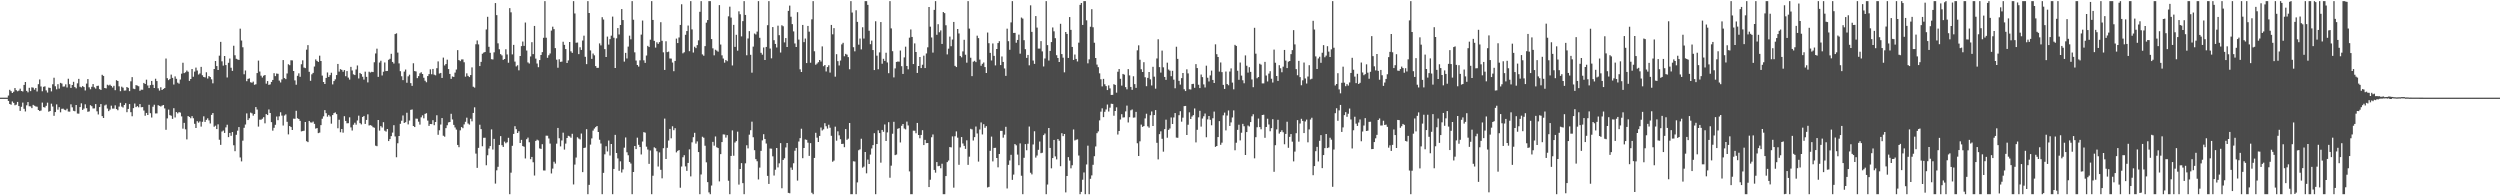 <svg xmlns="http://www.w3.org/2000/svg" width="1920" height="150"><path d="M0 75.000h1v1.000H0zM1 75.000h1v1.000H1zM2 75.000h1v1.000H2zM3 75.000h1v1.000H3zM4 75.000h1v1.000H4zM5 75.000h1v1.000H5zM6 73.344h1v4.192H6zM7 68.953h1v10.919H7zM8 70.043h1v10.409H8zM9 71.438h1v6.472H9zM10 70.462h1v8.565H10zM11 67.631h1v13.224H11zM12 69.298h1v11.092H12zM13 70.110h1v8.200H13zM14 69.593h1v11.873H14zM15 68.093h1v17.070H15zM16 69.882h1v12.165H16zM17 70.225h1v8.573H17zM18 65.233h1v18.325H18zM19 62.986h1v22.595H19zM20 69.774h1v11.146H20zM21 70.904h1v7.507H21zM22 67.456h1v14.135H22zM23 69.980h1v11.740H23zM24 67.047h1v16.017H24zM25 67.328h1v13.221H25zM26 68.858h1v12.358H26zM27 67.578h1v14.211H27zM28 70.251h1v11.728H28zM29 64.668h1v19.819H29zM30 61.016h1v24.299H30zM31 66.398h1v18.496H31zM32 70.102h1v8.698H32zM33 66.678h1v15.622H33zM34 66.317h1v16.256H34zM35 69.447h1v11.824H35zM36 71.083h1v7.781H36zM37 67.279h1v18.515H37zM38 67.552h1v17.711H38zM39 70.197h1v9.407H39zM40 64.693h1v17.134H40zM41 59.705h1v29.227H41zM42 66.268h1v19.777H42zM43 68.617h1v11.567H43zM44 64.689h1v19.534H44zM45 68.059h1v14.252H45zM46 63.621h1v22.662H46zM47 64.180h1v19.394H47zM48 66.499h1v16.944H48zM49 66.408h1v17.889H49zM50 64.759h1v19.927H50zM51 67.153h1v16.378H51zM52 60.474h1v25.193H52zM53 64.678h1v21.060H53zM54 67.548h1v12.559H54zM55 65.284h1v17.169H55zM56 62.819h1v22.260H56zM57 66.890h1v18.559H57zM58 67.840h1v12.797H58zM59 64.018h1v23.188H59zM60 60.595h1v26.704H60zM61 66.632h1v15.595H61zM62 67.145h1v12.229H62zM63 66.116h1v18.288H63zM64 66.856h1v16.566H64zM65 69.496h1v10.636H65zM66 64.197h1v18.881H66zM67 60.722h1v25.124H67zM68 67.057h1v18.512H68zM69 68.581h1v12.197H69zM70 66.670h1v14.880H70zM71 64.564h1v18.760H71zM72 67.090h1v16.155H72zM73 68.056h1v11.892H73zM74 66.004h1v19.509H74zM75 65.778h1v22.137H75zM76 68.457h1v13.789H76zM77 69.050h1v10.885H77zM78 57.427h1v31.760H78zM79 58.331h1v32.311H79zM80 67.603h1v13.410H80zM81 67.874h1v12.455H81zM82 65.059h1v18.320H82zM83 65.637h1v19.727H83zM84 65.034h1v19.121H84zM85 65.973h1v15.158H85zM86 67.238h1v16.170H86zM87 65.912h1v17.470H87zM88 69.291h1v11.612H88zM89 61.589h1v22.160H89zM90 62.233h1v22.434H90zM91 66.311h1v15.571H91zM92 70.020h1v8.940H92zM93 66.556h1v15.337H93zM94 67.338h1v15.242H94zM95 69.601h1v11.022H95zM96 69.484h1v9.789H96zM97 66.796h1v19.353H97zM98 67.505h1v16.172H98zM99 69.972h1v9.934H99zM100 62.467h1v23.681H100zM101 59.220h1v30.073H101zM102 68.093h1v14.950H102zM103 68.439h1v11.099H103zM104 65.396h1v16.885H104zM105 65.754h1v15.736H105zM106 66.240h1v16.185H106zM107 69.713h1v10.220H107zM108 68.842h1v13.543H108zM109 68.900h1v13.344H109zM110 63.705h1v21.166H110zM111 64.494h1v24.395H111zM112 61.191h1v25.541H112zM113 65.614h1v22.729H113zM114 67.612h1v12.856H114zM115 65.373h1v21.547H115zM116 62.147h1v28.129H116zM117 65.124h1v16.864H117zM118 67.609h1v12.818H118zM119 60.467h1v26.676H119zM120 62.235h1v24.863H120zM121 67.840h1v12.942H121zM122 69.581h1v11.711H122zM123 67.037h1v14.786H123zM124 69.144h1v11.965H124zM125 68.323h1v12.311H125zM126 67.625h1v15.612H126zM127 44.943h1v54.729H127zM128 60.040h1v30.879H128zM129 61.520h1v22.656H129zM130 60.621h1v27.815H130zM131 57.284h1v31.608H131zM132 59.797h1v31.477H132zM133 64.901h1v18.171H133zM134 58.678h1v31.518H134zM135 60.540h1v25.520H135zM136 63.514h1v23.581H136zM137 64.269h1v21.847H137zM138 61.089h1v25.408H138zM139 56.566h1v32.851H139zM140 48.167h1v50.658H140zM141 56.183h1v38.194H141zM142 55.504h1v43.810H142zM143 54.173h1v52.901H143zM144 55.075h1v34.043H144zM145 62.108h1v27.718H145zM146 60.672h1v30.132H146zM147 52.984h1v36.211H147zM148 58.914h1v31.889H148zM149 54.977h1v40.118H149zM150 51.925h1v46.361H150zM151 54.190h1v38.910H151zM152 57.222h1v36.991H152zM153 56.442h1v36.780H153zM154 51.373h1v45.859H154zM155 57.814h1v35.714H155zM156 59.117h1v30.214H156zM157 59.448h1v34.191H157zM158 55.491h1v36.578H158zM159 60.309h1v30.567H159zM160 58.398h1v34.064H160zM161 59.165h1v35.655H161zM162 60.920h1v27.300H162zM163 63.988h1v22.864H163zM164 52.991h1v44.316H164zM165 46.870h1v49.631H165zM166 50.728h1v48.400H166zM167 53.746h1v41.738H167zM168 42.738h1v64.584H168zM169 32.141h1v79.123H169zM170 47.116h1v53.914H170zM171 50.365h1v49.870H171zM172 42.988h1v59.093H172zM173 49.948h1v47.874H173zM174 59.500h1v36.311H174zM175 48.254h1v57.088H175zM176 44.955h1v57.120H176zM177 52.031h1v52.250H177zM178 54.412h1v47.007H178zM179 35.103h1v76.483H179zM180 42.434h1v73.662H180zM181 45.141h1v58.368H181zM182 45.669h1v54.677H182zM183 46.027h1v51.536H183zM184 22.017h1v98.934H184zM185 31.110h1v92.829H185zM186 36.279h1v71.734H186zM187 57.044h1v41.120H187zM188 54.131h1v41.504H188zM189 62.368h1v24.714H189zM190 60.564h1v31.659H190zM191 60.230h1v30.586H191zM192 63.188h1v23.285H192zM193 63.535h1v23.525H193zM194 62.673h1v26.141H194zM195 65.137h1v22.428H195zM196 64.726h1v17.499H196zM197 56.122h1v28.026H197zM198 46.541h1v50.712H198zM199 54.914h1v37.003H199zM200 58.099h1v33.836H200zM201 59.543h1v31.621H201zM202 58.154h1v31.840H202zM203 57.605h1v37.097H203zM204 64.265h1v23.355H204zM205 62.260h1v26.096H205zM206 65.167h1v18.881H206zM207 64.821h1v21.977H207zM208 62.949h1v30.825H208zM209 61.367h1v38.966H209zM210 56.230h1v41.936H210zM211 58.457h1v37.410H211zM212 56.481h1v33.015H212zM213 56.657h1v35.671H213zM214 61.915h1v27.414H214zM215 63.340h1v22.901H215zM216 60.982h1v27.820H216zM217 46.153h1v50.251H217zM218 59.960h1v28.767H218zM219 60.757h1v27.092H219zM220 56.443h1v37.121H220zM221 49.363h1v53.848H221zM222 50.080h1v46.695H222zM223 46.295h1v51.309H223zM224 46.388h1v53.462H224zM225 54.539h1v36.604H225zM226 61.740h1v29.519H226zM227 65.055h1v20.029H227zM228 58.198h1v32.634H228zM229 56.305h1v35.093H229zM230 58.967h1v33.867H230zM231 49.350h1v51.572H231zM232 46.311h1v54.370H232zM233 51.857h1v48.541H233zM234 52.337h1v41.344H234zM235 38.149h1v70.306H235zM236 34.638h1v74.534H236zM237 55.154h1v37.700H237zM238 62.079h1v31.946H238zM239 57.091h1v37.059H239zM240 55.978h1v37.414H240zM241 51.078h1v44.053H241zM242 45.638h1v53.148H242zM243 46.786h1v51.580H243zM244 47.571h1v54.700H244zM245 42.769h1v59.058H245zM246 46.860h1v49.230H246zM247 58.053h1v33.121H247zM248 62.959h1v26.375H248zM249 64.535h1v20.056H249zM250 59.853h1v27.079H250zM251 55.656h1v33.965H251zM252 59.087h1v29.176H252zM253 57.690h1v31.756H253zM254 55.864h1v39.098H254zM255 64.818h1v23.574H255zM256 62.276h1v24.599H256zM257 60.924h1v25.410H257zM258 57.674h1v29.969H258zM259 49.123h1v49.361H259zM260 54.972h1v37.009H260zM261 53.112h1v48.475H261zM262 53.641h1v45.432H262zM263 55.086h1v46.802H263zM264 53.833h1v35.432H264zM265 58.512h1v34.383H265zM266 54.577h1v40.142H266zM267 59.598h1v35.016H267zM268 61.151h1v28.974H268zM269 51.345h1v46.519H269zM270 54.122h1v46.144H270zM271 57.079h1v38.733H271zM272 57.654h1v36.592H272zM273 53.326h1v42.399H273zM274 50.256h1v42.241H274zM275 60.252h1v28.589H275zM276 56.001h1v38.568H276zM277 56.859h1v38.700H277zM278 58.947h1v30.900H278zM279 61.139h1v27.889H279zM280 55.065h1v40.135H280zM281 59.043h1v33.059H281zM282 63.282h1v24.504H282zM283 55.071h1v41.297H283zM284 55.718h1v40.373H284zM285 55.138h1v41.402H285zM286 55.348h1v42.345H286zM287 47.799h1v50.323H287zM288 41.076h1v70.814H288zM289 37.376h1v74.892H289zM290 59.032h1v33.153H290zM291 48.031h1v52.268H291zM292 46.627h1v50.261H292zM293 57.971h1v39.964H293zM294 55.108h1v38.726H294zM295 47.987h1v52.389H295zM296 54.568h1v46.488H296zM297 54.488h1v44.578H297zM298 45.949h1v62.398H298zM299 45.176h1v61.646H299zM300 41.308h1v63.237H300zM301 47.546h1v54.304H301zM302 48.805h1v47.326H302zM303 26.138h1v78.684H303zM304 25.610h1v95.161H304zM305 40.416h1v69.620H305zM306 48.683h1v55.760H306zM307 54.690h1v40.375H307zM308 58.573h1v34.138H308zM309 61.535h1v27.126H309zM310 54.988h1v39.418H310zM311 53.422h1v40.450H311zM312 63.548h1v23.012H312zM313 58.639h1v36.911H313zM314 57.356h1v35.216H314zM315 63.850h1v20.527H315zM316 65.921h1v18.150H316zM317 48.608h1v48.145H317zM318 54.575h1v43.004H318zM319 54.889h1v36.184H319zM320 59.999h1v31.185H320zM321 58.493h1v34.938H321zM322 56.298h1v39.375H322zM323 55.506h1v34.605H323zM324 56.834h1v31.751H324zM325 59.691h1v31.184H325zM326 61.997h1v25.435H326zM327 63.177h1v23.757H327zM328 58.419h1v34.189H328zM329 56.931h1v39.747H329zM330 53.236h1v41.996H330zM331 57.041h1v38.294H331zM332 52.917h1v39.397H332zM333 57.335h1v38.822H333zM334 57.870h1v35.847H334zM335 52.386h1v36.130H335zM336 47.166h1v56.370H336zM337 56.482h1v43.582H337zM338 56.035h1v39.627H338zM339 59.876h1v30.793H339zM340 44.224h1v60.010H340zM341 50.256h1v54.685H341zM342 49.161h1v49.269H342zM343 45.836h1v50.351H343zM344 53.028h1v40.973H344zM345 56.788h1v36.933H345zM346 60.575h1v26.846H346zM347 58.720h1v33.036H347zM348 59.079h1v36.819H348zM349 55.751h1v42.132H349zM350 53.390h1v46.142H350zM351 38.525h1v72.777H351zM352 46.112h1v66.948H352zM353 46.927h1v53.190H353zM354 45.651h1v51.951H354zM355 45.608h1v52.847H355zM356 47.844h1v47.702H356zM357 58.877h1v34.649H357zM358 56.318h1v34.050H358zM359 58.249h1v36.603H359zM360 59.204h1v36.497H360zM361 57.636h1v33.568H361zM362 51.754h1v41.429H362zM363 66.614h1v20.136H363zM364 67.268h1v15.166H364zM365 34.015h1v83.969H365zM366 31.087h1v97.817H366zM367 34.083h1v79.497H367zM368 50.756h1v45.017H368zM369 47.504h1v51.675H369zM370 41.288h1v71.037H370zM371 40.412h1v65.404H371zM372 39.947h1v65.835H372zM373 22.630h1v104.283H373zM374 12.922h1v106.345H374zM375 35.921h1v78.153H375zM376 40.574h1v71.604H376zM377 45.448h1v53.938H377zM378 45.683h1v69.151H378zM379 40.193h1v66.439H379zM380 2.354h1v138.675H380zM381 11.621h1v119.178H381zM382 33.261h1v94.857H382zM383 37.853h1v73.435H383zM384 41.569h1v63.002H384zM385 42.521h1v69.004H385zM386 45.984h1v66.869H386zM387 45.332h1v63.433H387zM388 37.848h1v72.193H388zM389 41.816h1v67.442H389zM390 48.182h1v57.626H390zM391 6.234h1v142.903H391zM392 9.474h1v123.134H392zM393 41.778h1v70.218H393zM394 34.441h1v68.403H394zM395 47.296h1v49.620H395zM396 50.983h1v48.249H396zM397 50.113h1v52.053H397zM398 54.020h1v46.816H398zM399 43.033h1v66.769H399zM400 35.414h1v71.991H400zM401 31.897h1v80.294H401zM402 35.239h1v77.455H402zM403 17.329h1v104.362H403zM404 38.789h1v68.127H404zM405 47.905h1v57.779H405zM406 48.781h1v60.483H406zM407 43.380h1v78.889H407zM408 32.391h1v88.124H408zM409 41.562h1v83.070H409zM410 19.923h1v114.893H410zM411 44.998h1v63.219H411zM412 48.815h1v58.471H412zM413 51.633h1v56.223H413zM414 46.137h1v67.811H414zM415 42.224h1v72.139H415zM416 40.042h1v70.715H416zM417 29.035h1v101.890H417zM418 0.863h1v130.101H418zM419 28.962h1v75.223H419zM420 44.382h1v59.855H420zM421 42.439h1v63.900H421zM422 41.041h1v69.224H422zM423 23.523h1v109.707H423zM424 20.505h1v108.987H424zM425 22.393h1v101.831H425zM426 36.987h1v88.637H426zM427 45.825h1v64.500H427zM428 52.027h1v46.206H428zM429 45.500h1v60.690H429zM430 47.536h1v64.919H430zM431 47.285h1v60.570H431zM432 32.051h1v69.846H432zM433 34.451h1v80.440H433zM434 37.664h1v72.623H434zM435 48.401h1v57.579H435zM436 46.372h1v57.926H436zM437 32.270h1v72.494H437zM438 39.441h1v66.342H438zM439 40.585h1v62.198H439zM440 0.863h1v140.792H440zM441 10.334h1v116.057H441zM442 32.841h1v88.141H442zM443 32.675h1v72.744H443zM444 41.579h1v64.792H444zM445 36.318h1v70.722H445zM446 38.366h1v64.175H446zM447 31.126h1v101.090H447zM448 27.418h1v86.223H448zM449 43.607h1v69.729H449zM450 49.230h1v50.007H450zM451 0.863h1v148.275H451zM452 9.992h1v131.966H452zM453 38.690h1v72.357H453zM454 45.191h1v61.076H454zM455 41.102h1v59.188H455zM456 42.506h1v56.219H456zM457 50.755h1v46.879H457zM458 52.136h1v44.635H458zM459 52.074h1v49.296H459zM460 33.312h1v74.001H460zM461 34.887h1v75.356H461zM462 13.196h1v135.942H462zM463 15.018h1v117.760H463zM464 37.710h1v80.798H464zM465 43.781h1v68.548H465zM466 28.090h1v88.216H466zM467 34.261h1v73.659H467zM468 30.074h1v89.356H468zM469 27.396h1v83.188H469zM470 12.765h1v136.372H470zM471 28.983h1v100.743H471zM472 52.204h1v51.397H472zM473 29.417h1v88.087H473zM474 21.555h1v100.075H474zM475 26.490h1v104.674H475zM476 19.184h1v104.718H476zM477 6.947h1v125.537H477zM478 15.388h1v114.713H478zM479 47.297h1v66.095H479zM480 40.619h1v64.952H480zM481 44.887h1v72.038H481zM482 35.773h1v83.477H482zM483 27.396h1v96.988H483zM484 30.199h1v95.381H484zM485 0.863h1v148.275H485zM486 15.140h1v116.952H486zM487 40.185h1v71.928H487zM488 46.502h1v67.971H488zM489 49.917h1v55.797H489zM490 51.151h1v60.071H490zM491 46.317h1v66.618H491zM492 26.584h1v92.040H492zM493 15.780h1v92.921H493zM494 46.358h1v55.117H494zM495 48.266h1v53.635H495zM496 42.654h1v70.006H496zM497 35.240h1v79.595H497zM498 36.141h1v89.689H498zM499 30.452h1v85.125H499zM500 0.863h1v148.275H500zM501 15.322h1v119.667H501zM502 31.362h1v81.796H502zM503 36.565h1v77.320H503zM504 32.480h1v83.715H504zM505 33.699h1v94.176H505zM506 32.381h1v84.645H506zM507 17.030h1v113.371H507zM508 31.313h1v105.653H508zM509 40.207h1v73.589H509zM510 53.703h1v37.381H510zM511 31.700h1v90.422H511zM512 40.036h1v73.464H512zM513 39.617h1v68.329H513zM514 44.903h1v54.100H514zM515 45.012h1v61.209H515zM516 48.029h1v48.919H516zM517 54.700h1v45.300H517zM518 46.782h1v51.688H518zM519 29.641h1v87.398H519zM520 33.091h1v82.768H520zM521 28.793h1v86.466H521zM522 19.143h1v125.033H522zM523 3.252h1v124.621H523zM524 40.964h1v79.832H524zM525 40.142h1v79.028H525zM526 26.723h1v101.057H526zM527 23.874h1v107.336H527zM528 19.607h1v105.527H528zM529 39.344h1v75.387H529zM530 0.863h1v134.617H530zM531 22.569h1v86.752H531zM532 40.339h1v65.019H532zM533 35.896h1v66.077H533zM534 36.947h1v73.329H534zM535 34.687h1v73.920H535zM536 30.961h1v85.846H536zM537 9.059h1v140.079H537zM538 0.863h1v133.134H538zM539 41.780h1v63.238H539zM540 42.802h1v62.966H540zM541 35.440h1v76.461H541zM542 17.406h1v107.286H542zM543 15.394h1v124.468H543zM544 0.863h1v146.913H544zM545 0.863h1v148.275H545zM546 30.027h1v112.461H546zM547 37.106h1v71.872H547zM548 42.514h1v69.363H548zM549 38.188h1v66.632H549zM550 38.883h1v74.230H550zM551 39.699h1v74.025H551zM552 3.966h1v135.362H552zM553 34.192h1v84.177H553zM554 42.508h1v66.618H554zM555 44.966h1v58.273H555zM556 48.134h1v55.179H556zM557 46.088h1v59.589H557zM558 46.982h1v56.781H558zM559 12.563h1v126.259H559zM560 5.145h1v143.992H560zM561 13.518h1v106.264H561zM562 50.286h1v49.874H562zM563 19.076h1v100.519H563zM564 35.998h1v73.459H564zM565 26.729h1v81.677H565zM566 38.905h1v62.223H566zM567 8.693h1v133.083H567zM568 10.972h1v118.822H568zM569 27.947h1v97.341H569zM570 16.221h1v124.437H570zM571 0.863h1v148.275H571zM572 11.472h1v113.954H572zM573 42.462h1v69.084H573zM574 29.540h1v84.435H574zM575 23.906h1v79.522H575zM576 42.095h1v57.874H576zM577 55.795h1v37.657H577zM578 35.778h1v69.637H578zM579 25.739h1v89.622H579zM580 26.470h1v95.736H580zM581 24.261h1v99.611H581zM582 0.863h1v136.982H582zM583 29.044h1v99.695H583zM584 40.573h1v75.291H584zM585 42.002h1v65.816H585zM586 36.474h1v66.601H586zM587 46.090h1v60.685H587zM588 36.068h1v74.139H588zM589 19.369h1v115.685H589zM590 0.863h1v140.380H590zM591 37.266h1v76.831H591zM592 44.800h1v69.354H592zM593 20.779h1v99.266H593zM594 30.879h1v103.913H594zM595 33.724h1v96.616H595zM596 36.470h1v77.197H596zM597 19.714h1v108.870H597zM598 27.038h1v98.402H598zM599 40.319h1v69.612H599zM600 19.395h1v125.171H600zM601 20.168h1v102.668H601zM602 32.581h1v88.948H602zM603 29.211h1v84.047H603zM604 36.116h1v73.687H604zM605 8.353h1v139.786H605zM606 4.281h1v144.169H606zM607 12.873h1v115.792H607zM608 18.550h1v111.886H608zM609 24.107h1v101.272H609zM610 33.362h1v82.403H610zM611 36.119h1v77.499H611zM612 9.378h1v129.328H612zM613 30.395h1v78.325H613zM614 53.265h1v52.841H614zM615 55.319h1v43.571H615zM616 19.170h1v102.305H616zM617 32.353h1v81.293H617zM618 29.567h1v77.559H618zM619 48.424h1v58.974H619zM620 19.939h1v89.612H620zM621 24.320h1v95.404H621zM622 48.171h1v61.770H622zM623 14.841h1v133.160H623zM624 0.863h1v148.275H624zM625 39.347h1v81.922H625zM626 49.736h1v52.237H626zM627 48.798h1v56.943H627zM628 47.761h1v61.305H628zM629 46.082h1v58.313H629zM630 47.272h1v50.655H630zM631 35.655h1v64.517H631zM632 50.834h1v48.487H632zM633 49.929h1v44.701H633zM634 54.895h1v42.058H634zM635 51.527h1v47.221H635zM636 50.144h1v45.632H636zM637 55.746h1v42.353H637zM638 19.150h1v85.122H638zM639 26.376h1v97.858H639zM640 21.613h1v101.724H640zM641 58.891h1v38.393H641zM642 41.623h1v66.426H642zM643 46.962h1v53.884H643zM644 50.287h1v53.674H644zM645 46.507h1v60.407H645zM646 34.098h1v76.518H646zM647 32.870h1v77.500H647zM648 43.237h1v69.813H648zM649 41.382h1v57.720H649zM650 41.966h1v65.423H650zM651 43.901h1v62.574H651zM652 53.202h1v41.248H652zM653 0.863h1v148.275H653zM654 9.642h1v139.496H654zM655 36.238h1v87.629H655zM656 39.410h1v84.629H656zM657 7.883h1v141.254H657zM658 16.783h1v123.288H658zM659 34.323h1v81.098H659zM660 29.615h1v85.053H660zM661 37.930h1v68.627H661zM662 20.944h1v107.802H662zM663 29.603h1v98.362H663zM664 0.863h1v115.882H664zM665 0.863h1v132.267H665zM666 3.746h1v118.849H666zM667 23.589h1v102.346H667zM668 33.938h1v84.773H668zM669 31.207h1v82.793H669zM670 38.465h1v73.007H670zM671 53.829h1v48.457H671zM672 16.339h1v132.799H672zM673 42.737h1v67.839H673zM674 53.190h1v46.881H674zM675 40.246h1v61.961H675zM676 16.964h1v107.955H676zM677 48.965h1v50.834H677zM678 45.135h1v56.080H678zM679 46.758h1v48.845H679zM680 40.512h1v67.767H680zM681 47.977h1v53.712H681zM682 56.200h1v37.669H682zM683 0.863h1v135.643H683zM684 21.827h1v105.427H684zM685 39.339h1v63.364H685zM686 59.424h1v34.134H686zM687 52.547h1v66.595H687zM688 47.579h1v71.094H688zM689 47.268h1v51.642H689zM690 47.381h1v51.026H690zM691 38.835h1v70.559H691zM692 50.859h1v45.761H692zM693 56.760h1v38.494H693zM694 44.064h1v54.625H694zM695 35.833h1v63.534H695zM696 50.713h1v42.652H696zM697 53.242h1v43.131H697zM698 28.908h1v102.739H698zM699 22.653h1v126.485H699zM700 28.361h1v120.776H700zM701 49.178h1v51.172H701zM702 33.334h1v67.059H702zM703 39.913h1v62.447H703zM704 56.031h1v38.398H704zM705 50.685h1v52.980H705zM706 43.761h1v62.415H706zM707 52.267h1v51.364H707zM708 49.693h1v50.317H708zM709 42.770h1v68.632H709zM710 52.299h1v55.121H710zM711 41.060h1v68.879H711zM712 36.359h1v73.453H712zM713 5.394h1v138.265H713zM714 20.464h1v117.553H714zM715 28.788h1v76.624H715zM716 40.410h1v62.867H716zM717 7.575h1v122.949H717zM718 0.863h1v131.732H718zM719 26.722h1v97.761H719zM720 18.576h1v109.087H720zM721 24.779h1v102.552H721zM722 23.368h1v105.865H722zM723 33.726h1v92.035H723zM724 9.289h1v139.837H724zM725 10.094h1v139.044H725zM726 19.428h1v115.803H726zM727 41.794h1v82.713H727zM728 37.363h1v85.925H728zM729 28.093h1v84.832H729zM730 35.470h1v77.736H730zM731 30.362h1v74.391H731zM732 16.841h1v127.274H732zM733 50.581h1v54.088H733zM734 51.515h1v49.394H734zM735 22.264h1v83.472H735zM736 25.720h1v100.855H736zM737 42.945h1v70.256H737zM738 44.031h1v61.232H738zM739 39.487h1v70.718H739zM740 30.573h1v81.448H740zM741 42.053h1v72.273H741zM742 48.131h1v59.652H742zM743 0.863h1v125.749H743zM744 21.949h1v98.391H744zM745 44.326h1v54.594H745zM746 58.469h1v40.906H746zM747 47.353h1v60.583H747zM748 46.698h1v58.637H748zM749 47.730h1v49.434H749zM750 27.380h1v75.105H750zM751 29.290h1v94.807H751zM752 45.752h1v53.652H752zM753 50.500h1v43.561H753zM754 49.019h1v54.254H754zM755 47.974h1v47.422H755zM756 51.527h1v46.615H756zM757 56.044h1v40.805H757zM758 24.961h1v119.011H758zM759 33.156h1v110.335H759zM760 40.579h1v75.215H760zM761 46.437h1v58.460H761zM762 33.404h1v90.574H762zM763 42.895h1v70.701H763zM764 50.250h1v63.284H764zM765 37.657h1v83.707H765zM766 33.084h1v95.406H766zM767 31.627h1v86.668H767zM768 49.973h1v50.546H768zM769 43.346h1v57.144H769zM770 47.577h1v58.154H770zM771 52.570h1v50.833H771zM772 58.288h1v39.077H772zM773 22.027h1v122.731H773zM774 31.621h1v94.996H774zM775 38.261h1v84.986H775zM776 17.205h1v101.672H776zM777 0.863h1v137.287H777zM778 25.286h1v108.789H778zM779 25.236h1v85.392H779zM780 32.798h1v78.812H780zM781 30.654h1v88.079H781zM782 26.580h1v100.317H782zM783 41.208h1v68.926H783zM784 13.465h1v121.507H784zM785 14.269h1v134.868H785zM786 30.887h1v90.314H786zM787 37.781h1v72.917H787zM788 44.461h1v70.953H788zM789 42.214h1v68.183H789zM790 50.181h1v47.005H790zM791 4.097h1v128.563H791zM792 24.490h1v109.427H792zM793 46.510h1v64.445H793zM794 49.055h1v51.770H794zM795 12.319h1v108.736H795zM796 21.222h1v98.240H796zM797 37.304h1v77.730H797zM798 37.337h1v71.351H798zM799 31.571h1v86.094H799zM800 39.455h1v77.852H800zM801 51.031h1v52.738H801zM802 44.905h1v57.653H802zM803 0.863h1v148.275H803zM804 34.639h1v107.087H804zM805 46.470h1v51.853H805zM806 39.127h1v74.509H806zM807 32.299h1v97.002H807zM808 21.108h1v100.312H808zM809 24.057h1v83.399H809zM810 29.312h1v90.795H810zM811 42.402h1v80.027H811zM812 44.534h1v62.274H812zM813 47.617h1v60.465H813zM814 18.261h1v109.381H814zM815 41.539h1v60.781H815zM816 44.298h1v60.251H816zM817 55.556h1v47.375H817zM818 24.600h1v123.169H818zM819 26.041h1v109.112H819zM820 44.482h1v76.186H820zM821 13.089h1v110.278H821zM822 22.932h1v106.370H822zM823 36.049h1v90.868H823zM824 46.054h1v53.397H824zM825 41.883h1v66.014H825zM826 45.275h1v62.064H826zM827 47.192h1v59.836H827zM828 32.758h1v86.718H828zM829 3.751h1v145.386H829zM830 2.310h1v145.050H830zM831 19.148h1v118.865H831zM832 0.863h1v131.589H832zM833 0.863h1v148.275H833zM834 15.600h1v110.717H834zM835 48.620h1v63.258H835zM836 45.573h1v103.564H836zM837 20.521h1v116.806H837zM838 7.059h1v127.624H838zM839 20.925h1v105.635H839zM840 32.829h1v87.118H840zM841 44.530h1v67.974H841zM842 49.597h1v52.686H842zM843 51.626h1v49.276H843zM844 56.306h1v36.153H844zM845 60.857h1v24.886H845zM846 66.379h1v16.839H846zM847 60.594h1v29.375H847zM848 64.723h1v21.131H848zM849 66.171h1v17.876H849zM850 69.192h1v11.076H850zM851 65.575h1v20.084H851zM852 67.883h1v14.816H852zM853 72.920h1v6.752H853zM854 72.848h1v6.961H854zM855 64.688h1v24.190H855zM856 65.205h1v20.045H856zM857 71.156h1v11.289H857zM858 55.082h1v48.227H858zM859 52.976h1v47.635H859zM860 60.514h1v31.270H860zM861 65.747h1v21.963H861zM862 56.781h1v33.478H862zM863 57.348h1v32.764H863zM864 66.909h1v18.624H864zM865 68.618h1v12.491H865zM866 53.086h1v40.951H866zM867 57.885h1v32.120H867zM868 66.766h1v17.970H868zM869 68.971h1v15.104H869zM870 58.562h1v31.806H870zM871 64.599h1v25.618H871zM872 67.496h1v18.416H872zM873 38.677h1v71.371H873zM874 34.806h1v84.997H874zM875 45.880h1v62.658H875zM876 53.183h1v42.526H876zM877 55.311h1v42.101H877zM878 47.781h1v49.032H878zM879 59.332h1v31.583H879zM880 66.204h1v21.160H880zM881 59.780h1v37.252H881zM882 55.293h1v42.757H882zM883 60.930h1v27.578H883zM884 65.625h1v19.988H884zM885 51.319h1v45.468H885zM886 58.894h1v29.461H886zM887 68.101h1v16.416H887zM888 44.892h1v64.762H888zM889 30.151h1v92.252H889zM890 51.551h1v51.450H890zM891 55.745h1v45.108H891zM892 38.839h1v67.785H892zM893 51.735h1v64.764H893zM894 59.090h1v40.092H894zM895 61.357h1v30.553H895zM896 48.146h1v57.647H896zM897 53.381h1v46.332H897zM898 54.262h1v44.389H898zM899 58.544h1v31.649H899zM900 54.396h1v40.827H900zM901 61.209h1v29.015H901zM902 67.799h1v19.035H902zM903 35.870h1v69.789H903zM904 45.223h1v60.604H904zM905 62.110h1v26.388H905zM906 64.999h1v20.393H906zM907 60.027h1v33.425H907zM908 56.078h1v34.281H908zM909 68.533h1v12.954H909zM910 69.944h1v11.395H910zM911 53.248h1v50.440H911zM912 56.345h1v39.432H912zM913 68.546h1v17.731H913zM914 68.771h1v22.637H914zM915 64.567h1v24.954H915zM916 64.347h1v24.065H916zM917 67.412h1v15.898H917zM918 49.274h1v60.090H918zM919 52.300h1v47.411H919zM920 65.082h1v25.004H920zM921 67.660h1v17.448H921zM922 57.263h1v39.989H922zM923 59.238h1v31.819H923zM924 64.823h1v24.471H924zM925 67.178h1v20.000H925zM926 50.415h1v55.019H926zM927 59.699h1v31.993H927zM928 62.569h1v26.538H928zM929 57.927h1v34.079H929zM930 54.224h1v41.995H930zM931 61.381h1v29.462H931zM932 63.766h1v21.943H932zM933 34.072h1v78.704H933zM934 41.644h1v70.497H934zM935 43.766h1v61.481H935zM936 55.014h1v38.033H936zM937 47.994h1v63.230H937zM938 55.401h1v54.157H938zM939 65.188h1v23.406H939zM940 68.303h1v18.183H940zM941 54.914h1v45.207H941zM942 64.566h1v24.167H942zM943 65.470h1v19.375H943zM944 54.940h1v41.795H944zM945 52.541h1v41.454H945zM946 63.429h1v26.792H946zM947 68.627h1v16.179H947zM948 34.447h1v80.983H948zM949 35.292h1v74.327H949zM950 54.316h1v45.431H950zM951 61.298h1v34.499H951zM952 48.018h1v59.792H952zM953 58.041h1v43.903H953zM954 61.669h1v33.476H954zM955 63.960h1v33.021H955zM956 42.532h1v76.519H956zM957 50.501h1v50.936H957zM958 55.764h1v40.649H958zM959 51.622h1v45.482H959zM960 55.206h1v38.554H960zM961 61.024h1v28.322H961zM962 66.945h1v20.792H962zM963 21.331h1v100.294H963zM964 41.195h1v64.164H964zM965 60.083h1v37.634H965zM966 59.130h1v31.916H966zM967 48.949h1v48.630H967zM968 49.677h1v49.590H968zM969 64.039h1v24.287H969zM970 64.045h1v24.088H970zM971 47.502h1v58.309H971zM972 58.016h1v39.503H972zM973 62.580h1v28.608H973zM974 56.511h1v39.103H974zM975 54.700h1v46.093H975zM976 60.472h1v37.941H976zM977 63.408h1v28.147H977zM978 38.114h1v93.852H978zM979 48.192h1v63.320H979zM980 58.349h1v41.032H980zM981 62.182h1v29.850H981zM982 50.055h1v52.549H982zM983 52.438h1v48.895H983zM984 55.476h1v44.554H984zM985 51.189h1v50.387H985zM986 38.327h1v72.466H986zM987 46.531h1v56.332H987zM988 52.261h1v41.223H988zM989 47.382h1v66.129H989zM990 46.838h1v58.292H990zM991 41.562h1v61.422H991zM992 38.519h1v70.256H992zM993 23.153h1v100.794H993zM994 34.108h1v82.340H994zM995 53.100h1v49.222H995zM996 57.788h1v34.491H996zM997 46.771h1v62.013H997zM998 59.241h1v35.653H998zM999 65.478h1v25.739H999zM1000 61.679h1v31.189H1000zM1001 48.052h1v54.128H1001zM1002 60.285h1v32.997H1002zM1003 64.166h1v27.696H1003zM1004 58.783h1v50.528H1004zM1005 50.091h1v49.284H1005zM1006 60.988h1v30.798H1006zM1007 60.447h1v29.982H1007zM1008 15.965h1v118.592H1008zM1009 22.676h1v104.877H1009zM1010 43.289h1v72.817H1010zM1011 52.993h1v59.820H1011zM1012 44.922h1v79.078H1012zM1013 43.569h1v64.579H1013zM1014 48.232h1v55.554H1014zM1015 40.500h1v88.617H1015zM1016 34.647h1v84.450H1016zM1017 43.995h1v69.791H1017zM1018 42.679h1v60.246H1018zM1019 35.505h1v78.231H1019zM1020 39.635h1v73.631H1020zM1021 43.782h1v61.981H1021zM1022 37.865h1v69.402H1022zM1023 0.863h1v142.576H1023zM1024 36.645h1v78.186H1024zM1025 65.647h1v21.305H1025zM1026 64.488h1v18.668H1026zM1027 56.220h1v36.575H1027zM1028 68.675h1v16.098H1028zM1029 71.654h1v8.924H1029zM1030 63.613h1v37.713H1030zM1031 51.184h1v46.666H1031zM1032 63.508h1v24.892H1032zM1033 66.226h1v19.888H1033zM1034 64.621h1v25.058H1034zM1035 65.751h1v21.604H1035zM1036 63.327h1v20.051H1036zM1037 56.012h1v35.751H1037zM1038 44.403h1v69.630H1038zM1039 53.554h1v46.513H1039zM1040 58.825h1v30.846H1040zM1041 63.855h1v31.119H1041zM1042 56.678h1v40.026H1042zM1043 64.535h1v29.588H1043zM1044 63.592h1v28.157H1044zM1045 48.008h1v60.476H1045zM1046 55.665h1v45.341H1046zM1047 57.758h1v38.650H1047zM1048 56.925h1v33.790H1048zM1049 49.431h1v51.171H1049zM1050 55.797h1v44.571H1050zM1051 60.480h1v33.129H1051zM1052 55.153h1v38.329H1052zM1053 27.756h1v86.802H1053zM1054 43.113h1v71.296H1054zM1055 50.919h1v58.194H1055zM1056 54.076h1v52.141H1056zM1057 41.477h1v62.077H1057zM1058 54.416h1v37.742H1058zM1059 61.231h1v29.759H1059zM1060 53.686h1v42.728H1060zM1061 57.821h1v38.522H1061zM1062 65.964h1v26.778H1062zM1063 63.359h1v32.645H1063zM1064 60.605h1v35.069H1064zM1065 57.061h1v40.367H1065zM1066 43.881h1v69.540H1066zM1067 39.834h1v71.802H1067zM1068 26.115h1v89.786H1068zM1069 40.122h1v71.147H1069zM1070 52.251h1v47.183H1070zM1071 50.069h1v53.643H1071zM1072 41.616h1v72.035H1072zM1073 54.203h1v37.884H1073zM1074 54.413h1v37.849H1074zM1075 53.052h1v45.101H1075zM1076 51.157h1v45.763H1076zM1077 52.258h1v42.939H1077zM1078 55.878h1v39.996H1078zM1079 52.384h1v55.869H1079zM1080 54.878h1v53.807H1080zM1081 45.579h1v58.770H1081zM1082 15.677h1v115.271H1082zM1083 0.863h1v148.275H1083zM1084 24.559h1v106.579H1084zM1085 54.685h1v47.973H1085zM1086 59.099h1v31.875H1086zM1087 44.634h1v56.268H1087zM1088 65.081h1v23.879H1088zM1089 67.184h1v19.146H1089zM1090 28.673h1v100.676H1090zM1091 34.309h1v78.135H1091zM1092 61.333h1v33.610H1092zM1093 67.123h1v20.990H1093zM1094 41.953h1v72.662H1094zM1095 53.006h1v46.866H1095zM1096 59.589h1v28.532H1096zM1097 56.184h1v48.900H1097zM1098 44.872h1v72.845H1098zM1099 56.448h1v44.798H1099zM1100 64.983h1v22.653H1100zM1101 20.914h1v108.339H1101zM1102 28.396h1v83.920H1102zM1103 53.656h1v44.084H1103zM1104 60.681h1v30.355H1104zM1105 49.377h1v60.354H1105zM1106 52.286h1v51.436H1106zM1107 57.583h1v36.386H1107zM1108 65.556h1v21.156H1108zM1109 54.079h1v42.533H1109zM1110 56.766h1v34.125H1110zM1111 64.325h1v20.984H1111zM1112 49.063h1v48.153H1112zM1113 38.526h1v76.727H1113zM1114 49.192h1v51.288H1114zM1115 59.606h1v34.081H1115zM1116 36.130h1v87.114H1116zM1117 35.639h1v84.682H1117zM1118 49.843h1v57.963H1118zM1119 66.260h1v22.818H1119zM1120 50.057h1v60.310H1120zM1121 56.745h1v50.640H1121zM1122 64.968h1v27.024H1122zM1123 64.515h1v25.665H1123zM1124 53.384h1v41.558H1124zM1125 58.661h1v34.943H1125zM1126 62.814h1v24.107H1126zM1127 37.030h1v68.699H1127zM1128 31.979h1v80.808H1128zM1129 50.552h1v58.331H1129zM1130 59.905h1v39.675H1130zM1131 29.833h1v95.964H1131zM1132 32.881h1v95.041H1132zM1133 52.466h1v52.197H1133zM1134 52.383h1v50.329H1134zM1135 22.889h1v116.805H1135zM1136 34.145h1v78.951H1136zM1137 49.382h1v58.822H1137zM1138 57.849h1v36.206H1138zM1139 47.547h1v58.558H1139zM1140 55.032h1v45.272H1140zM1141 62.469h1v26.978H1141zM1142 37.004h1v77.828H1142zM1143 27.184h1v120.524H1143zM1144 46.149h1v57.224H1144zM1145 59.212h1v38.835H1145zM1146 56.545h1v37.139H1146zM1147 52.066h1v41.041H1147zM1148 69.535h1v13.329H1148zM1149 69.390h1v11.803H1149zM1150 33.242h1v98.591H1150zM1151 48.128h1v54.193H1151zM1152 66.414h1v21.206H1152zM1153 64.700h1v29.961H1153zM1154 47.041h1v65.041H1154zM1155 56.142h1v38.747H1155zM1156 62.529h1v28.830H1156zM1157 46.701h1v63.126H1157zM1158 52.453h1v59.420H1158zM1159 61.214h1v31.524H1159zM1160 64.816h1v21.448H1160zM1161 33.559h1v93.069H1161zM1162 40.626h1v72.075H1162zM1163 55.338h1v42.988H1163zM1164 65.806h1v23.455H1164zM1165 48.852h1v52.332H1165zM1166 56.990h1v40.002H1166zM1167 60.409h1v30.903H1167zM1168 42.279h1v46.546H1168zM1169 46.283h1v54.481H1169zM1170 60.195h1v29.516H1170zM1171 64.547h1v22.378H1171zM1172 39.316h1v70.718H1172zM1173 26.064h1v87.559H1173zM1174 39.657h1v73.575H1174zM1175 56.102h1v36.682H1175zM1176 28.744h1v89.907H1176zM1177 38.318h1v77.067H1177zM1178 53.792h1v54.147H1178zM1179 66.330h1v22.633H1179zM1180 46.193h1v65.154H1180zM1181 58.688h1v34.533H1181zM1182 60.037h1v28.491H1182zM1183 65.530h1v23.339H1183zM1184 43.643h1v65.573H1184zM1185 60.521h1v29.885H1185zM1186 68.137h1v17.540H1186zM1187 18.152h1v103.154H1187zM1188 29.000h1v88.313H1188zM1189 46.304h1v56.737H1189zM1190 57.882h1v36.642H1190zM1191 32.461h1v95.684H1191zM1192 41.362h1v78.652H1192zM1193 53.952h1v53.633H1193zM1194 60.081h1v43.564H1194zM1195 35.585h1v113.553H1195zM1196 45.701h1v76.403H1196zM1197 53.895h1v48.085H1197zM1198 58.267h1v39.010H1198zM1199 56.990h1v40.683H1199zM1200 62.231h1v35.714H1200zM1201 65.937h1v21.782H1201zM1202 32.925h1v115.487H1202zM1203 38.710h1v101.880H1203zM1204 55.995h1v52.351H1204zM1205 58.025h1v39.031H1205zM1206 42.928h1v59.753H1206zM1207 45.566h1v57.088H1207zM1208 64.875h1v24.267H1208zM1209 69.801h1v14.074H1209zM1210 28.495h1v97.173H1210zM1211 62.150h1v35.125H1211zM1212 67.688h1v18.529H1212zM1213 48.997h1v47.081H1213zM1214 44.522h1v71.324H1214zM1215 58.163h1v37.506H1215zM1216 61.224h1v29.432H1216zM1217 51.465h1v57.647H1217zM1218 49.698h1v54.575H1218zM1219 60.869h1v29.918H1219zM1220 65.610h1v19.960H1220zM1221 22.059h1v119.065H1221zM1222 48.841h1v54.626H1222zM1223 60.796h1v32.906H1223zM1224 62.542h1v32.104H1224zM1225 53.618h1v46.581H1225zM1226 59.424h1v34.190H1226zM1227 58.821h1v30.695H1227zM1228 44.964h1v59.466H1228zM1229 56.320h1v48.804H1229zM1230 62.136h1v27.334H1230zM1231 66.854h1v18.792H1231zM1232 27.850h1v78.709H1232zM1233 41.003h1v65.905H1233zM1234 54.671h1v42.082H1234zM1235 58.798h1v31.232H1235zM1236 42.395h1v76.561H1236zM1237 43.294h1v73.551H1237zM1238 61.871h1v29.832H1238zM1239 60.182h1v31.594H1239zM1240 48.059h1v60.162H1240zM1241 60.694h1v30.484H1241zM1242 63.355h1v26.459H1242zM1243 56.966h1v42.186H1243zM1244 47.125h1v49.226H1244zM1245 62.358h1v28.061H1245zM1246 69.017h1v17.242H1246zM1247 27.679h1v83.218H1247zM1248 36.698h1v71.645H1248zM1249 55.264h1v42.244H1249zM1250 64.337h1v27.328H1250zM1251 20.541h1v105.555H1251zM1252 47.395h1v66.408H1252zM1253 54.289h1v53.931H1253zM1254 49.696h1v74.050H1254zM1255 27.662h1v119.778H1255zM1256 43.050h1v80.928H1256zM1257 52.717h1v49.416H1257zM1258 52.095h1v47.133H1258zM1259 54.767h1v42.173H1259zM1260 60.320h1v31.626H1260zM1261 66.315h1v19.596H1261zM1262 29.607h1v94.991H1262zM1263 30.054h1v83.820H1263zM1264 53.407h1v50.472H1264zM1265 55.003h1v40.113H1265zM1266 48.278h1v48.878H1266zM1267 59.047h1v33.523H1267zM1268 67.397h1v18.065H1268zM1269 44.970h1v68.111H1269zM1270 30.297h1v96.609H1270zM1271 61.894h1v35.261H1271zM1272 62.176h1v29.518H1272zM1273 45.359h1v62.500H1273zM1274 53.165h1v54.943H1274zM1275 59.751h1v38.723H1275zM1276 59.067h1v29.942H1276zM1277 45.252h1v71.545H1277zM1278 52.354h1v51.988H1278zM1279 56.916h1v33.146H1279zM1280 57.290h1v40.974H1280zM1281 16.337h1v121.323H1281zM1282 51.135h1v56.901H1282zM1283 54.885h1v45.053H1283zM1284 48.141h1v58.314H1284zM1285 45.609h1v60.781H1285zM1286 46.872h1v56.406H1286zM1287 50.168h1v42.230H1287zM1288 42.810h1v63.122H1288zM1289 45.355h1v59.874H1289zM1290 57.166h1v36.078H1290zM1291 59.094h1v32.084H1291zM1292 26.654h1v112.821H1292zM1293 34.992h1v94.563H1293zM1294 44.813h1v73.184H1294zM1295 45.333h1v59.817H1295zM1296 45.831h1v61.798H1296zM1297 56.722h1v32.420H1297zM1298 62.212h1v30.460H1298zM1299 34.176h1v97.181H1299zM1300 41.310h1v81.433H1300zM1301 60.747h1v35.681H1301zM1302 63.096h1v31.217H1302zM1303 40.492h1v78.038H1303zM1304 50.009h1v48.294H1304zM1305 61.084h1v34.846H1305zM1306 58.489h1v39.689H1306zM1307 15.809h1v110.406H1307zM1308 44.210h1v82.004H1308zM1309 51.799h1v48.247H1309zM1310 18.837h1v116.582H1310zM1311 21.239h1v109.604H1311zM1312 49.481h1v57.979H1312zM1313 56.648h1v40.333H1313zM1314 34.027h1v89.164H1314zM1315 32.188h1v78.960H1315zM1316 53.973h1v50.054H1316zM1317 61.171h1v28.796H1317zM1318 45.592h1v68.109H1318zM1319 39.376h1v60.827H1319zM1320 63.384h1v26.124H1320zM1321 64.684h1v23.631H1321zM1322 16.443h1v120.689H1322zM1323 21.988h1v98.899H1323zM1324 42.383h1v71.593H1324zM1325 47.981h1v61.095H1325zM1326 34.788h1v83.489H1326zM1327 38.526h1v72.771H1327zM1328 38.767h1v65.962H1328zM1329 0.863h1v141.336H1329zM1330 11.870h1v123.853H1330zM1331 21.153h1v99.237H1331zM1332 34.545h1v81.325H1332zM1333 16.460h1v103.218H1333zM1334 20.427h1v102.596H1334zM1335 26.663h1v90.659H1335zM1336 7.030h1v132.969H1336zM1337 5.304h1v136.823H1337zM1338 22.562h1v109.145H1338zM1339 33.887h1v79.533H1339zM1340 11.751h1v137.387H1340zM1341 0.863h1v148.275H1341zM1342 26.437h1v113.902H1342zM1343 24.304h1v79.880H1343zM1344 25.942h1v99.684H1344zM1345 26.753h1v97.403H1345zM1346 48.297h1v55.705H1346zM1347 18.442h1v122.609H1347zM1348 0.863h1v134.125H1348zM1349 31.924h1v85.924H1349zM1350 26.707h1v87.079H1350zM1351 41.371h1v70.435H1351zM1352 53.730h1v60.804H1352zM1353 49.781h1v49.293H1353zM1354 47.822h1v54.053H1354zM1355 10.278h1v109.602H1355zM1356 0.863h1v134.058H1356zM1357 0.863h1v128.835H1357zM1358 30.274h1v108.673H1358zM1359 10.541h1v131.081H1359zM1360 45.538h1v69.791H1360zM1361 36.993h1v70.369H1361zM1362 45.460h1v67.476H1362zM1363 31.983h1v97.622H1363zM1364 29.215h1v95.340H1364zM1365 26.173h1v86.928H1365zM1366 23.661h1v97.513H1366zM1367 22.658h1v96.598H1367zM1368 43.749h1v65.329H1368zM1369 52.719h1v55.903H1369zM1370 4.045h1v145.092H1370zM1371 12.536h1v136.375H1371zM1372 29.135h1v102.235H1372zM1373 11.278h1v125.362H1373zM1374 0.863h1v148.275H1374zM1375 8.859h1v120.625H1375zM1376 37.561h1v66.784H1376zM1377 38.772h1v79.343H1377zM1378 36.311h1v82.644H1378zM1379 19.870h1v117.348H1379zM1380 25.283h1v103.875H1380zM1381 2.704h1v120.025H1381zM1382 16.129h1v112.468H1382zM1383 25.893h1v92.400H1383zM1384 42.367h1v55.700H1384zM1385 40.165h1v67.985H1385zM1386 51.887h1v53.523H1386zM1387 50.099h1v51.166H1387zM1388 53.431h1v43.181H1388zM1389 21.361h1v127.776H1389zM1390 37.256h1v79.308H1390zM1391 39.639h1v69.534H1391zM1392 38.794h1v87.388H1392zM1393 36.510h1v86.729H1393zM1394 42.261h1v73.004H1394zM1395 42.702h1v63.321H1395zM1396 0.863h1v137.169H1396zM1397 6.793h1v118.991H1397zM1398 32.686h1v78.566H1398zM1399 39.426h1v67.043H1399zM1400 0.863h1v131.346H1400zM1401 10.508h1v112.782H1401zM1402 16.669h1v92.589H1402zM1403 16.967h1v113.375H1403zM1404 24.941h1v105.226H1404zM1405 42.526h1v73.005H1405zM1406 44.776h1v54.783H1406zM1407 0.863h1v148.275H1407zM1408 8.616h1v133.340H1408zM1409 41.507h1v64.115H1409zM1410 40.203h1v75.905H1410zM1411 27.315h1v92.678H1411zM1412 28.104h1v78.412H1412zM1413 50.072h1v53.666H1413zM1414 54.618h1v42.105H1414zM1415 19.360h1v105.863H1415zM1416 20.981h1v124.725H1416zM1417 13.108h1v129.739H1417zM1418 24.986h1v110.875H1418zM1419 11.730h1v118.088H1419zM1420 34.431h1v81.912H1420zM1421 36.845h1v73.944H1421zM1422 17.436h1v100.714H1422zM1423 19.200h1v99.879H1423zM1424 19.087h1v105.330H1424zM1425 30.426h1v90.293H1425zM1426 0.863h1v148.275H1426zM1427 43.634h1v66.091H1427zM1428 39.748h1v68.677H1428zM1429 44.921h1v64.983H1429zM1430 3.199h1v127.611H1430zM1431 8.058h1v121.899H1431zM1432 10.716h1v118.065H1432zM1433 0.863h1v133.487H1433zM1434 0.863h1v148.275H1434zM1435 10.218h1v125.844H1435zM1436 21.743h1v104.603H1436zM1437 30.043h1v87.611H1437zM1438 34.574h1v79.440H1438zM1439 23.684h1v107.057H1439zM1440 37.008h1v92.298H1440zM1441 0.863h1v148.275H1441zM1442 0.863h1v148.275H1442zM1443 28.592h1v103.008H1443zM1444 30.868h1v74.313H1444zM1445 36.916h1v71.510H1445zM1446 48.183h1v55.227H1446zM1447 38.669h1v62.715H1447zM1448 20.399h1v107.416H1448zM1449 0.863h1v133.275H1449zM1450 33.389h1v85.322H1450zM1451 38.733h1v82.455H1451zM1452 13.867h1v111.334H1452zM1453 29.871h1v92.219H1453zM1454 30.075h1v92.002H1454zM1455 34.248h1v86.748H1455zM1456 0.863h1v148.275H1456zM1457 14.596h1v130.245H1457zM1458 42.023h1v69.356H1458zM1459 42.404h1v68.060H1459zM1460 0.863h1v129.798H1460zM1461 2.353h1v115.451H1461zM1462 28.245h1v85.750H1462zM1463 13.766h1v129.214H1463zM1464 19.860h1v129.277H1464zM1465 50.033h1v70.383H1465zM1466 50.752h1v48.621H1466zM1467 16.607h1v123.156H1467zM1468 12.956h1v107.400H1468zM1469 37.672h1v80.403H1469zM1470 37.672h1v67.266H1470zM1471 26.577h1v88.021H1471zM1472 43.311h1v57.187H1472zM1473 49.967h1v49.140H1473zM1474 47.790h1v50.938H1474zM1475 19.317h1v104.021H1475zM1476 13.026h1v128.269H1476zM1477 16.641h1v106.925H1477zM1478 2.041h1v145.952H1478zM1479 24.723h1v106.783H1479zM1480 31.535h1v92.244H1480zM1481 38.342h1v74.571H1481zM1482 20.102h1v101.801H1482zM1483 15.849h1v124.142H1483zM1484 7.640h1v116.219H1484zM1485 0.863h1v148.275H1485zM1486 0.863h1v148.275H1486zM1487 31.064h1v99.848H1487zM1488 21.988h1v93.381H1488zM1489 33.949h1v71.945H1489zM1490 2.609h1v146.528H1490zM1491 7.184h1v135.052H1491zM1492 15.480h1v123.115H1492zM1493 1.738h1v138.484H1493zM1494 0.863h1v148.275H1494zM1495 15.072h1v108.026H1495zM1496 25.492h1v93.124H1496zM1497 30.218h1v87.536H1497zM1498 19.970h1v108.236H1498zM1499 1.932h1v137.421H1499zM1500 26.363h1v102.328H1500zM1501 0.863h1v148.275H1501zM1502 0.863h1v148.275H1502zM1503 15.111h1v105.201H1503zM1504 33.467h1v81.780H1504zM1505 36.950h1v71.596H1505zM1506 36.559h1v74.358H1506zM1507 40.135h1v75.260H1507zM1508 0.863h1v146.340H1508zM1509 0.863h1v148.275H1509zM1510 30.240h1v105.594H1510zM1511 30.350h1v85.083H1511zM1512 21.896h1v85.529H1512zM1513 32.615h1v77.603H1513zM1514 41.367h1v68.113H1514zM1515 0.863h1v148.275H1515zM1516 0.863h1v148.275H1516zM1517 12.861h1v111.631H1517zM1518 51.132h1v61.813H1518zM1519 26.305h1v90.528H1519zM1520 0.863h1v148.275H1520zM1521 21.646h1v127.491H1521zM1522 30.177h1v88.329H1522zM1523 11.975h1v122.442H1523zM1524 28.805h1v94.983H1524zM1525 27.557h1v92.902H1525zM1526 2.278h1v146.859H1526zM1527 0.863h1v148.275H1527zM1528 13.723h1v135.414H1528zM1529 39.848h1v79.319H1529zM1530 27.833h1v93.582H1530zM1531 23.795h1v81.980H1531zM1532 46.870h1v57.552H1532zM1533 49.910h1v48.646H1533zM1534 41.174h1v70.282H1534zM1535 13.298h1v135.271H1535zM1536 5.629h1v136.082H1536zM1537 8.735h1v130.855H1537zM1538 0.863h1v134.026H1538zM1539 17.206h1v113.735H1539zM1540 24.407h1v93.751H1540zM1541 37.591h1v71.980H1541zM1542 14.147h1v106.186H1542zM1543 25.820h1v95.954H1543zM1544 30.954h1v95.881H1544zM1545 0.863h1v148.275H1545zM1546 0.863h1v148.275H1546zM1547 30.838h1v97.256H1547zM1548 36.170h1v74.515H1548zM1549 1.877h1v106.844H1549zM1550 4.016h1v145.121H1550zM1551 25.113h1v116.573H1551zM1552 27.856h1v98.137H1552zM1553 0.863h1v148.275H1553zM1554 0.863h1v141.718H1554zM1555 0.863h1v114.962H1555zM1556 32.464h1v112.695H1556zM1557 30.477h1v96.416H1557zM1558 32.146h1v90.469H1558zM1559 29.834h1v88.491H1559zM1560 0.863h1v148.275H1560zM1561 0.863h1v148.275H1561zM1562 4.596h1v132.593H1562zM1563 14.154h1v104.741H1563zM1564 24.416h1v96.029H1564zM1565 25.258h1v96.859H1565zM1566 28.684h1v84.432H1566zM1567 34.095h1v88.159H1567zM1568 0.863h1v148.275H1568zM1569 5.110h1v143.220H1569zM1570 19.326h1v104.958H1570zM1571 46.172h1v57.290H1571zM1572 7.438h1v118.454H1572zM1573 34.607h1v74.808H1573zM1574 28.448h1v76.217H1574zM1575 0.863h1v148.275H1575zM1576 0.863h1v148.275H1576zM1577 31.994h1v113.927H1577zM1578 32.831h1v72.006H1578zM1579 14.420h1v132.019H1579zM1580 0.863h1v148.275H1580zM1581 28.111h1v91.466H1581zM1582 42.234h1v61.636H1582zM1583 35.299h1v86.313H1583zM1584 36.640h1v83.742H1584zM1585 45.263h1v64.358H1585zM1586 31.765h1v85.028H1586zM1587 14.672h1v134.465H1587zM1588 29.818h1v108.639H1588zM1589 34.027h1v73.803H1589zM1590 47.456h1v62.177H1590zM1591 40.360h1v76.168H1591zM1592 43.659h1v60.847H1592zM1593 51.854h1v55.754H1593zM1594 0.863h1v148.275H1594zM1595 0.863h1v148.275H1595zM1596 45.610h1v63.915H1596zM1597 46.390h1v61.041H1597zM1598 25.687h1v106.098H1598zM1599 22.775h1v108.786H1599zM1600 36.566h1v76.740H1600zM1601 31.270h1v105.960H1601zM1602 10.743h1v138.395H1602zM1603 23.102h1v112.982H1603zM1604 30.559h1v104.282H1604zM1605 1.478h1v123.411H1605zM1606 15.280h1v133.857H1606zM1607 8.380h1v130.235H1607zM1608 40.063h1v77.952H1608zM1609 22.921h1v115.115H1609zM1610 24.734h1v90.167H1610zM1611 36.838h1v83.190H1611zM1612 30.549h1v103.131H1612zM1613 0.863h1v148.275H1613zM1614 17.305h1v127.115H1614zM1615 40.348h1v77.143H1615zM1616 12.399h1v109.955H1616zM1617 29.063h1v100.503H1617zM1618 27.232h1v108.412H1618zM1619 25.050h1v104.870H1619zM1620 0.863h1v148.275H1620zM1621 0.863h1v148.275H1621zM1622 0.863h1v134.866H1622zM1623 18.659h1v121.353H1623zM1624 33.409h1v99.510H1624zM1625 39.646h1v80.250H1625zM1626 34.535h1v79.203H1626zM1627 2.092h1v139.687H1627zM1628 0.863h1v148.275H1628zM1629 14.527h1v116.572H1629zM1630 29.635h1v89.575H1630zM1631 34.068h1v85.112H1631zM1632 14.896h1v124.224H1632zM1633 33.752h1v92.029H1633zM1634 42.974h1v67.458H1634zM1635 0.863h1v148.275H1635zM1636 0.863h1v141.997H1636zM1637 27.436h1v109.050H1637zM1638 25.764h1v103.533H1638zM1639 14.281h1v134.857H1639zM1640 22.815h1v126.323H1640zM1641 32.871h1v81.936H1641zM1642 18.861h1v111.347H1642zM1643 16.333h1v131.902H1643zM1644 23.243h1v124.662H1644zM1645 38.942h1v71.596H1645zM1646 23.407h1v106.744H1646zM1647 19.971h1v129.167H1647zM1648 31.956h1v103.513H1648zM1649 30.703h1v77.794H1649zM1650 30.834h1v84.077H1650zM1651 42.162h1v79.014H1651zM1652 46.899h1v56.646H1652zM1653 45.859h1v58.083H1653zM1654 0.863h1v148.275H1654zM1655 0.863h1v148.275H1655zM1656 29.634h1v89.957H1656zM1657 35.453h1v80.004H1657zM1658 23.954h1v108.540H1658zM1659 48.281h1v71.277H1659zM1660 52.695h1v52.022H1660zM1661 14.569h1v134.569H1661zM1662 14.331h1v131.926H1662zM1663 25.516h1v96.771H1663zM1664 37.730h1v84.530H1664zM1665 7.307h1v141.831H1665zM1666 2.982h1v146.155H1666zM1667 12.935h1v124.720H1667zM1668 34.509h1v89.947H1668zM1669 11.229h1v137.908H1669zM1670 24.782h1v104.761H1670zM1671 45.535h1v68.224H1671zM1672 28.467h1v103.378H1672zM1673 15.431h1v133.706H1673zM1674 19.256h1v107.742H1674zM1675 19.686h1v107.231H1675zM1676 23.065h1v105.640H1676zM1677 15.502h1v123.440H1677zM1678 26.246h1v101.083H1678zM1679 38.926h1v93.476H1679zM1680 0.863h1v148.275H1680zM1681 0.863h1v136.959H1681zM1682 10.890h1v120.753H1682zM1683 32.668h1v89.595H1683zM1684 9.618h1v121.084H1684zM1685 36.299h1v91.100H1685zM1686 31.229h1v86.105H1686zM1687 0.863h1v136.414H1687zM1688 0.863h1v148.275H1688zM1689 26.832h1v118.086H1689zM1690 28.103h1v97.393H1690zM1691 34.494h1v88.198H1691zM1692 15.735h1v95.364H1692zM1693 30.110h1v82.949H1693zM1694 38.630h1v67.533H1694zM1695 0.863h1v148.275H1695zM1696 0.863h1v148.275H1696zM1697 38.838h1v82.738H1697zM1698 41.953h1v66.278H1698zM1699 0.863h1v148.275H1699zM1700 3.746h1v133.798H1700zM1701 33.765h1v81.517H1701zM1702 22.763h1v117.416H1702zM1703 12.985h1v125.137H1703zM1704 32.895h1v101.199H1704zM1705 35.721h1v78.552H1705zM1706 0.863h1v148.275H1706zM1707 6.599h1v135.907H1707zM1708 39.809h1v98.620H1708zM1709 46.124h1v62.017H1709zM1710 35.602h1v75.008H1710zM1711 41.660h1v65.101H1711zM1712 53.537h1v47.792H1712zM1713 28.098h1v102.379H1713zM1714 0.863h1v145.862H1714zM1715 41.549h1v70.265H1715zM1716 44.250h1v61.570H1716zM1717 36.714h1v85.727H1717zM1718 29.996h1v107.140H1718zM1719 28.900h1v94.185H1719zM1720 45.998h1v71.395H1720zM1721 0.863h1v148.275H1721zM1722 12.803h1v119.173H1722zM1723 30.891h1v92.945H1723zM1724 31.898h1v93.206H1724zM1725 0.863h1v148.275H1725zM1726 17.073h1v132.064H1726zM1727 34.110h1v109.815H1727zM1728 48.473h1v61.846H1728zM1729 14.010h1v115.520H1729zM1730 36.426h1v88.610H1730zM1731 35.921h1v85.891H1731zM1732 5.299h1v143.838H1732zM1733 8.653h1v130.013H1733zM1734 31.221h1v85.095H1734zM1735 29.591h1v86.867H1735zM1736 2.518h1v125.697H1736zM1737 25.299h1v100.527H1737zM1738 24.159h1v100.785H1738zM1739 3.391h1v145.746H1739zM1740 0.863h1v148.275H1740zM1741 0.863h1v148.275H1741zM1742 14.912h1v113.541H1742zM1743 23.605h1v100.666H1743zM1744 26.802h1v88.181H1744zM1745 32.863h1v83.771H1745zM1746 46.934h1v71.999H1746zM1747 0.863h1v143.198H1747zM1748 10.611h1v138.526H1748zM1749 46.664h1v57.640H1749zM1750 39.536h1v60.140H1750zM1751 0.863h1v148.275H1751zM1752 2.260h1v146.878H1752zM1753 31.270h1v79.503H1753zM1754 12.857h1v116.319H1754zM1755 5.879h1v134.744H1755zM1756 12.710h1v115.810H1756zM1757 10.489h1v115.705H1757zM1758 1.401h1v143.540H1758zM1759 0.863h1v148.275H1759zM1760 45.907h1v64.823H1760zM1761 52.750h1v41.288H1761zM1762 16.789h1v132.128H1762zM1763 13.373h1v134.556H1763zM1764 30.210h1v85.299H1764zM1765 32.399h1v82.854H1765zM1766 12.710h1v119.970H1766zM1767 17.814h1v120.905H1767zM1768 18.703h1v110.401H1768zM1769 42.080h1v71.221H1769zM1770 0.863h1v148.275H1770zM1771 18.529h1v122.692H1771zM1772 46.571h1v64.018H1772zM1773 0.863h1v148.275H1773zM1774 0.863h1v148.275H1774zM1775 21.832h1v106.332H1775zM1776 35.445h1v110.120H1776zM1777 0.863h1v148.275H1777zM1778 1.648h1v141.858H1778zM1779 30.417h1v97.581H1779zM1780 22.998h1v88.217H1780zM1781 0.863h1v143.060H1781zM1782 10.598h1v104.398H1782zM1783 31.827h1v91.497H1783zM1784 0.863h1v148.275H1784zM1785 0.863h1v148.275H1785zM1786 4.249h1v133.981H1786zM1787 29.009h1v93.027H1787zM1788 23.361h1v87.911H1788zM1789 23.080h1v93.617H1789zM1790 33.378h1v87.281H1790zM1791 42.910h1v62.844H1791zM1792 0.863h1v148.275H1792zM1793 14.478h1v129.833H1793zM1794 16.980h1v99.334H1794zM1795 30.691h1v82.796H1795zM1796 36.703h1v88.628H1796zM1797 43.237h1v77.416H1797zM1798 40.426h1v69.569H1798zM1799 0.863h1v148.275H1799zM1800 0.863h1v148.275H1800zM1801 1.200h1v142.645H1801zM1802 1.458h1v132.720H1802zM1803 21.933h1v107.272H1803zM1804 33.120h1v86.733H1804zM1805 40.752h1v65.451H1805zM1806 54.524h1v48.769H1806zM1807 53.026h1v43.525H1807zM1808 57.407h1v37.788H1808zM1809 58.865h1v28.418H1809zM1810 59.622h1v25.611H1810zM1811 64.215h1v21.135H1811zM1812 65.161h1v19.139H1812zM1813 69.667h1v12.653H1813zM1814 68.403h1v12.403H1814zM1815 68.777h1v10.905H1815zM1816 70.817h1v10.197H1816zM1817 70.377h1v8.645H1817zM1818 71.222h1v8.216H1818zM1819 71.268h1v5.674H1819zM1820 73.726h1v4.886H1820zM1821 71.287h1v5.864H1821zM1822 72.390h1v5.333H1822zM1823 71.922h1v4.705H1823zM1824 73.813h1v3.115H1824zM1825 73.776h1v2.407H1825zM1826 73.907h1v2.435H1826zM1827 73.880h1v2.012H1827zM1828 74.378h1v1.360H1828zM1829 74.251h1v1.531H1829zM1830 74.073h1v1.485H1830zM1831 74.606h1v1.000H1831zM1832 74.474h1v1.000H1832zM1833 74.423h1v1.318H1833zM1834 74.159h1v1.373H1834zM1835 74.146h1v1.885H1835zM1836 74.392h1v1.619H1836zM1837 74.465h1v1.010H1837zM1838 74.640h1v1.000H1838zM1839 74.682h1v1.000H1839zM1840 74.794h1v1.000H1840zM1841 74.771h1v1.000H1841zM1842 74.676h1v1.000H1842zM1843 74.714h1v1.000H1843zM1844 74.538h1v1.000H1844zM1845 74.568h1v1.000H1845zM1846 74.557h1v1.000H1846zM1847 74.854h1v1.000H1847zM1848 74.805h1v1.000H1848zM1849 74.850h1v1.000H1849zM1850 74.943h1v1.000H1850zM1851 74.907h1v1.000H1851zM1852 74.953h1v1.000H1852zM1853 74.935h1v1.000H1853zM1854 74.941h1v1.000H1854zM1855 74.954h1v1.000H1855zM1856 74.953h1v1.000H1856zM1857 74.950h1v1.000H1857zM1858 74.977h1v1.000H1858zM1859 74.983h1v1.000H1859zM1860 74.978h1v1.000H1860zM1861 74.987h1v1.000H1861zM1862 74.988h1v1.000H1862zM1863 74.993h1v1.000H1863zM1864 74.990h1v1.000H1864zM1865 74.995h1v1.000H1865zM1866 74.992h1v1.000H1866zM1867 74.992h1v1.000H1867zM1868 74.994h1v1.000H1868zM1869 74.996h1v1.000H1869zM1870 74.996h1v1.000H1870zM1871 74.993h1v1.000H1871zM1872 74.997h1v1.000H1872zM1873 74.996h1v1.000H1873zM1874 74.996h1v1.000H1874zM1875 74.997h1v1.000H1875zM1876 74.997h1v1.000H1876zM1877 74.997h1v1.000H1877zM1878 74.996h1v1.000H1878zM1879 74.996h1v1.000H1879zM1880 74.996h1v1.000H1880zM1881 74.998h1v1.000H1881zM1882 74.998h1v1.000H1882zM1883 74.998h1v1.000H1883zM1884 74.998h1v1.000H1884zM1885 74.998h1v1.000H1885zM1886 74.999h1v1.000H1886zM1887 74.999h1v1.000H1887zM1888 74.999h1v1.000H1888zM1889 74.998h1v1.000H1889zM1890 74.999h1v1.000H1890zM1891 74.999h1v1.000H1891zM1892 74.999h1v1.000H1892zM1893 75.000h1v1.000H1893zM1894 74.999h1v1.000H1894zM1895 74.999h1v1.000H1895zM1896 74.999h1v1.000H1896zM1897 74.999h1v1.000H1897zM1898 75.000h1v1.000H1898zM1899 75.000h1v1.000H1899zM1900 75.000h1v1.000H1900zM1901 75.000h1v1.000H1901zM1902 75.000h1v1.000H1902zM1903 75.000h1v1.000H1903zM1904 75.000h1v1.000H1904zM1905 75.000h1v1.000H1905zM1906 75.000h1v1.000H1906zM1907 75.000h1v1.000H1907zM1908 75.000h1v1.000H1908zM1909 75.000h1v1.000H1909zM1910 75.000h1v1.000H1910zM1911 75.000h1v1.000H1911zM1912 75.000h1v1.000H1912zM1913 75.000h1v1.000H1913zM1914 75.000h1v1.000H1914zM1915 75.000h1v1.000H1915zM1916 75.000h1v1.000H1916zM1917 75.000h1v1.000H1917zM1918 75.000h1v1.000H1918zM1919 75.000h1v1.000H1919z" fill="#4a4a4a"/></svg>